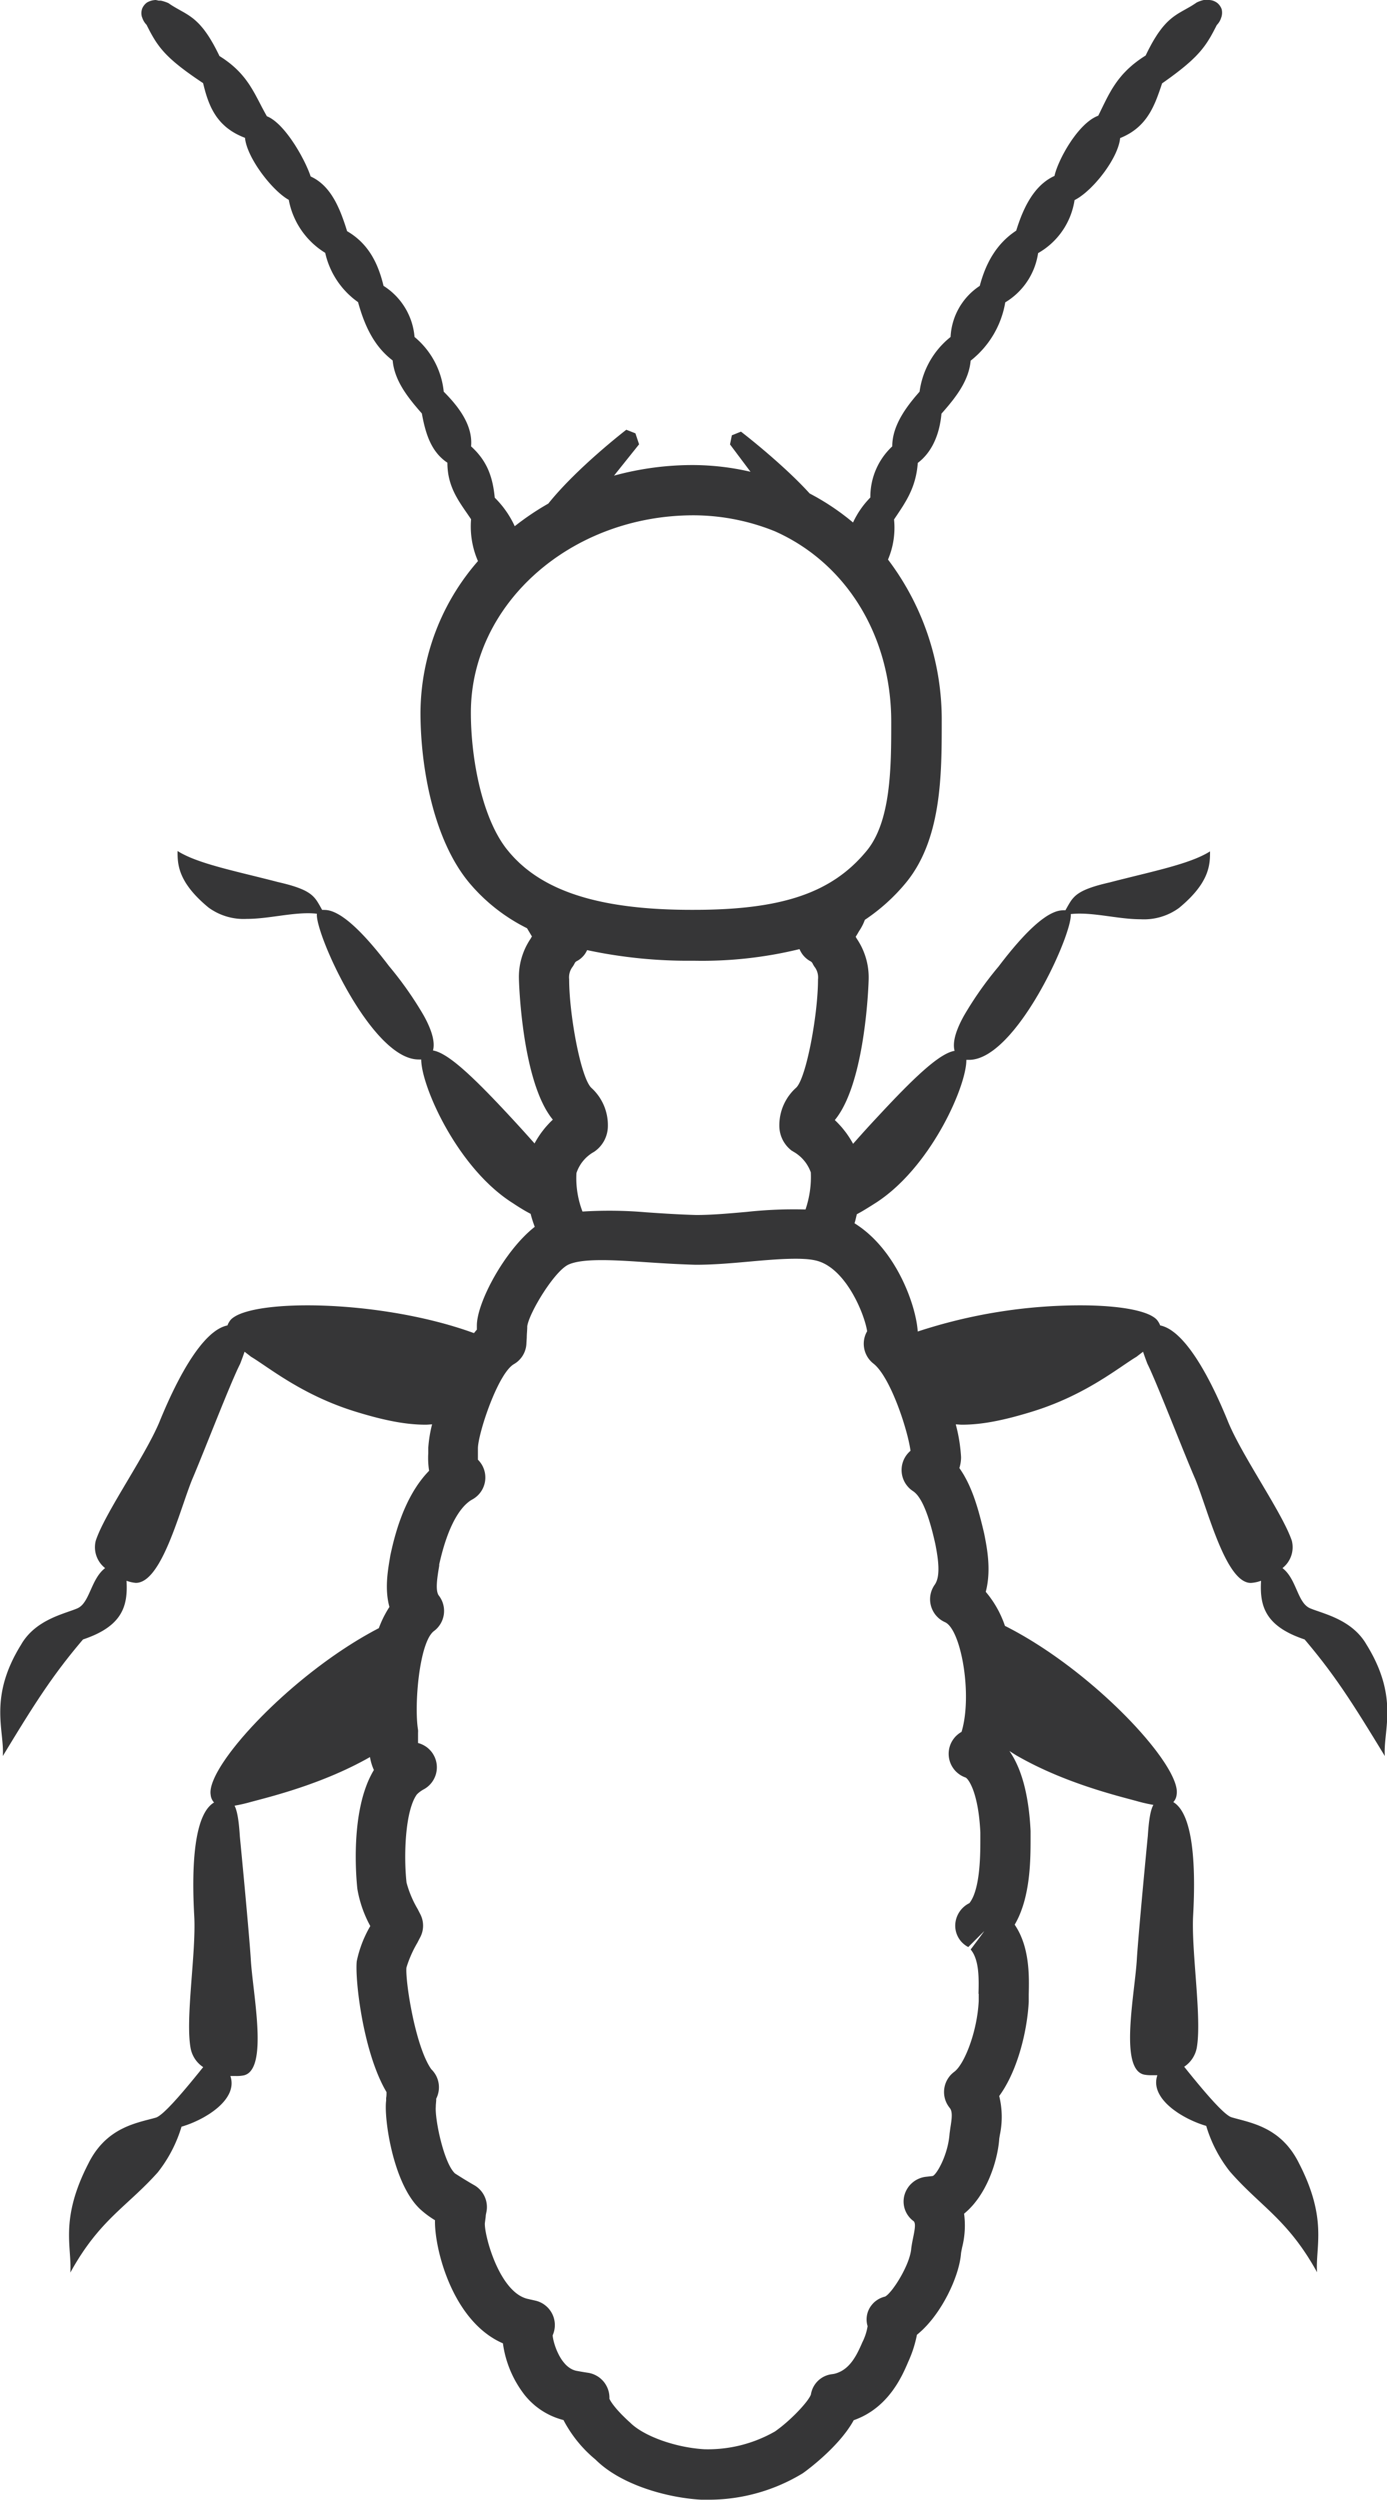 <svg xmlns="http://www.w3.org/2000/svg" viewBox="0 0 261.78 471.63"><defs><style>.cls-1{fill:#363637;}</style></defs><g id="Layer_2" data-name="Layer 2"><g id="_Layer_" data-name="&lt;Layer&gt;"><path class="cls-1" d="M248.58,428.66c-.35-4.81,2.06-10-3.45-20.64-3.44-6.89-9.29-7.57-12.73-8.61-1.62-.54-6.17-6.12-8.9-9.52a5.49,5.49,0,0,0,2.37-3.55c1-5.51-1-17.89-.69-24.78.57-10.09-.07-19.43-3.73-21.59a2.47,2.47,0,0,0,.63-1.46c.9-5.41-15.79-23.43-32.41-31.79a19.53,19.53,0,0,0-3.62-6.42c1.08-4.11.23-8.35-.3-11-1-4.26-2.2-8.87-4.68-12.35a6.8,6.8,0,0,0,.32-2.08,30.71,30.71,0,0,0-1-6.16c.39,0,.77.06,1.17.06,3.87,0,8.08-.87,13.35-2.5,10-3.1,16.17-8.26,19.61-10.33l1.22-.94c.22.67.48,1.41.84,2.32,1.72,3.44,6.89,16.86,9,21.68,2.38,5.78,5.77,19.62,10.49,19.62a6.69,6.69,0,0,0,1.94-.41c-.27,4.67.68,8.56,8.22,11.07,5.85,6.88,9.29,12.39,15.14,22-.35-4.82,2.75-11-3.44-21-2.76-4.82-8.26-5.85-10.67-6.88s-2.52-5.53-5.21-7.58a5,5,0,0,0,1.77-5.15c-1.72-5.16-9.29-15.83-12-22.37-3.72-9.18-8.41-17.37-12.85-18.26a3.87,3.87,0,0,0-.57-1c-1.54-1.8-7.19-2.79-14.53-2.79a98.74,98.74,0,0,0-30.66,4.94c-.29-4.81-4-15.5-11.93-20.42.19-.57.29-1.14.44-1.71,1-.52,2-1.15,3.35-2,10.52-6.61,17.36-22.15,17.32-27.12l.51,0c8.87,0,19.57-23.81,19.19-27.5a15.16,15.16,0,0,1,1.67-.09c3.65,0,7.75,1.07,11.58,1.07a11.22,11.22,0,0,0,7.19-2.14c5.85-4.82,5.85-8.26,5.85-10.67-3.78,2.41-11,3.79-18.92,5.85-6.76,1.54-6.95,2.81-8.38,5.27a2.15,2.15,0,0,0-.45,0c-2.25,0-5.92,2.37-12.16,10.6a66.2,66.2,0,0,0-6.54,9.29c-1.88,3.38-2.1,5.4-1.76,6.62-2.75.46-7.24,4.58-14.41,12.31-1.88,2-3.41,3.71-4.75,5.23a17.66,17.66,0,0,0-3.45-4.48c5.89-7.1,6.39-26.36,6.39-26.56a13,13,0,0,0-2.2-7.59c-.09-.14-.17-.28-.25-.43l.31-.5.32-.55a10.5,10.5,0,0,0,.71-1.22c.15-.3.27-.61.4-.93a35.8,35.8,0,0,0,7.5-6.7c7-8.21,7-20.62,7-30.6a50,50,0,0,0-10.14-30.66A15.39,15.39,0,0,0,168.74,98c2.07-3.1,4.13-5.85,4.48-10.67,2.75-2.07,4.13-5.51,4.47-9.29,2.75-3.1,5.16-6.2,5.51-10a17.71,17.71,0,0,0,6.53-11,13.06,13.06,0,0,0,6.2-9.29,13.88,13.88,0,0,0,6.88-10c3.44-1.72,8.26-7.92,8.6-11.7,5.16-2.07,6.54-6.19,7.92-10.32,6.88-4.82,8.26-6.89,10.32-11a3.33,3.33,0,0,0,.83-1.39,1.61,1.61,0,0,0,.09-.29,2.71,2.71,0,0,0,0-1.33,2.69,2.69,0,0,0-.77-1.12A2.71,2.71,0,0,0,228.24,0a2.15,2.15,0,0,0-.66,0c-.13,0-.25,0-.38,0a6,6,0,0,0-1.34.47c-3.44,2.41-5.85,2.07-9.63,10-5.51,3.44-6.88,7.23-8.95,11.36-3.78,1.38-7.57,8.26-8.26,11.36-3.78,1.72-5.85,5.85-7.22,10.32C188,46,186,49.8,184.92,53.93a12.23,12.23,0,0,0-5.51,9.64,15.84,15.84,0,0,0-5.85,10.32c-2.75,3.1-5.16,6.54-5.16,10.32a13,13,0,0,0-4.13,9.64A16.71,16.71,0,0,0,161,98.57a45.58,45.58,0,0,0-8.18-5.47c-1.82-2-3.87-3.95-5.79-5.67-3.84-3.45-7.18-6-7.18-6l-1.72.69-.35,1.72L141.65,89a48.86,48.86,0,0,0-10.76-1.27,56.32,56.32,0,0,0-15,2l4.73-5.91-.69-2.07-1.72-.68S108.93,88.2,103.49,95a50.56,50.56,0,0,0-6.34,4.27,18.25,18.25,0,0,0-3.77-5.38C93,90.06,92,87,88.91,84.21c.34-3.78-2.06-7.22-5.16-10.32a15.41,15.41,0,0,0-5.51-10.32,12.63,12.63,0,0,0-5.85-9.64c-1-4.13-2.75-7.91-6.88-10.32-1.38-4.47-3.1-8.6-6.88-10.32-1-3.1-4.82-10-8.26-11.36C48,17.8,46.93,14,41.42,10.57,37.64,2.66,35.23,3,31.79.59A6.87,6.87,0,0,0,30.35.12c-.14,0-.27,0-.41,0A5.52,5.52,0,0,0,29.39,0a3.55,3.55,0,0,0-1.61.45,2.68,2.68,0,0,0-.91,1.08A2.53,2.53,0,0,0,26.74,3c0,.1.06.19.09.29a3.44,3.44,0,0,0,.83,1.39c2.06,4.13,3.44,6.2,10.67,11,1,4.13,2.41,8.25,7.91,10.32.35,3.78,5.16,10,8.26,11.7a14.94,14.94,0,0,0,6.88,10A15.51,15.51,0,0,0,67.58,57C69,62.19,71,65.63,74.11,68c.35,3.78,2.76,6.88,5.51,10,.69,3.78,1.72,7.22,4.82,9.29,0,4.82,2.41,7.57,4.47,10.67a16.34,16.34,0,0,0,1.3,7.89,43.79,43.79,0,0,0-10.85,28.58c0,10.29,2.46,24.18,9.35,32.28a33.93,33.93,0,0,0,10.76,8.4l.29.49.34.56a4.94,4.94,0,0,0,.3.49c-.09.14-.17.29-.25.43a12.88,12.88,0,0,0-2.21,7.59c0,.2.49,19.39,6.4,26.55a17.49,17.49,0,0,0-3.45,4.49c-1.35-1.52-2.87-3.21-4.75-5.23-7.18-7.73-11.67-11.85-14.42-12.31.34-1.22.12-3.24-1.76-6.62a66.91,66.91,0,0,0-6.53-9.29c-6.25-8.23-9.91-10.6-12.17-10.6a2.22,2.22,0,0,0-.45,0c-1.43-2.46-1.62-3.73-8.38-5.27-7.91-2.06-15.14-3.44-18.92-5.85,0,2.41,0,5.85,5.85,10.67a11.22,11.22,0,0,0,7.19,2.14c3.83,0,7.94-1.07,11.58-1.07a15.48,15.48,0,0,1,1.68.09c-.39,3.69,10.32,27.5,19.19,27.5a4.07,4.07,0,0,0,.5,0c0,5,6.81,20.51,17.32,27.12,1.32.88,2.38,1.51,3.33,2a21.76,21.76,0,0,0,.78,2.45C95.25,235.88,90,245.71,90,250.07c0,.27,0,.53,0,.78-.2.19-.36.44-.55.64-9.83-3.59-22-5.24-31.43-5.24-7.33,0-13,1-14.53,2.79a3.55,3.55,0,0,0-.56,1c-4.45.89-9.13,9.08-12.86,18.26-2.75,6.54-10.33,17.21-12,22.37a5,5,0,0,0,1.77,5.15c-2.69,2.05-2.89,6.55-5.21,7.58s-7.91,2.06-10.66,6.88c-6.2,10-3.1,16.17-3.44,21,5.84-9.63,9.29-15.14,15.14-22,7.53-2.51,8.48-6.4,8.21-11.07a6.54,6.54,0,0,0,1.76.4c4.91,0,8.29-13.83,10.67-19.61,2.07-4.82,7.23-18.24,9-21.68.36-.91.62-1.65.85-2.32l1.21.94c3.44,2.07,9.64,7.23,19.62,10.33,5.26,1.63,9.48,2.5,13.34,2.5.41,0,.81-.05,1.22-.07a24.73,24.73,0,0,0-.72,4.45v1a15.58,15.58,0,0,0,.16,3.31c-4.9,5-6.63,12.82-7.31,15.92l-.08.49c-.45,2.66-1,6-.1,9.28a19.8,19.8,0,0,0-2,4c-16.39,8.51-32.63,26.09-31.74,31.43a2.47,2.47,0,0,0,.64,1.46c-3.67,2.16-4.31,11.5-3.73,21.59.34,6.89-1.72,19.27-.69,24.78a5.46,5.46,0,0,0,2.37,3.55c-2.74,3.4-7.29,9-8.91,9.52-3.44,1-9.29,1.72-12.73,8.61-5.51,10.66-3.1,15.83-3.44,20.64,5.5-10,10.66-12.38,16.51-18.92a25.84,25.84,0,0,0,4.48-8.61c4.55-1.33,10.73-5.17,9.22-9.56.39,0,.77,0,1.1,0a6.9,6.9,0,0,0,1.38-.11c4.81-1,1.72-15.48,1.37-22-.34-5.16-1.72-19.62-2.06-23.06-.2-3.24-.53-4.91-1-5.83a28.75,28.75,0,0,0,3.1-.71c3.75-1,13.58-3.4,22.46-8.46a9.51,9.51,0,0,0,.74,2.44c-4.61,7.57-3.3,20.81-3.12,22.44a22.25,22.25,0,0,0,2.44,7A21.88,21.88,0,0,0,67.33,370c-.35,3.52,1.21,17.25,5.62,24.67,0,.39,0,.76-.07,1.09v.53c-.45,3.13,1.26,15.79,6.51,20.55a17.41,17.41,0,0,0,2.71,2c-.14,5.16,3.2,19.06,12.82,23.23a20.28,20.28,0,0,0,3.55,9,13.66,13.66,0,0,0,7.88,5.47A24.14,24.14,0,0,0,112.4,464c4.73,4.73,13.43,7.21,20,7.57.5,0,1,0,1.51,0a34.17,34.17,0,0,0,17.62-5c.08-.05,6.74-4.76,9.6-10,6.56-2.3,9.14-8.32,10.28-11a22.54,22.54,0,0,0,1.65-5.12c4.55-3.63,8-11,8.32-15.35.05-.35.13-.73.21-1.13a16.82,16.82,0,0,0,.37-6.36c4.28-3.47,6.36-10,6.64-14.18l.11-.67a16.49,16.49,0,0,0-.12-7.35c3.65-5,5.33-12.76,5.57-17.77l0-1.39c.08-3.43.22-8.94-2.65-13.16,3.05-5.19,3-12.49,3-16.62v-1.06c-.33-6.76-1.69-11.79-4-15.09.46.29.85.55,1.36.86,8.95,5.16,18.92,7.57,22.71,8.6a28.37,28.37,0,0,0,3.11.71c-.52.92-.84,2.59-1.05,5.83-.34,3.44-1.72,17.9-2.06,23.06-.34,6.54-3.44,21,1.38,22a6.86,6.86,0,0,0,1.37.11c.33,0,.71,0,1.11,0-1.51,4.39,4.67,8.23,9.22,9.56a25.6,25.6,0,0,0,4.47,8.61C237.91,416.28,243.07,418.68,248.58,428.66ZM96,160.63c-4.92-5.79-7.13-17.32-7.13-26.18,0-20.54,18.87-37.24,42.06-37.24a41.27,41.27,0,0,1,15.28,3c13.55,6,22,19.79,22,35.93,0,8.43,0,18.91-4.75,24.5-6.52,7.83-15.94,11-32.49,11C113.35,171.7,102.26,168.19,96,160.63Zm53.53,56.49a5.08,5.08,0,0,0,.43.27,7.28,7.28,0,0,1,3.07,3.78,19,19,0,0,1-1,7,82,82,0,0,0-11.07.45c-3.23.29-6.56.59-9.57.59-3.46-.1-6.6-.31-9.45-.51a80.33,80.33,0,0,0-12-.14,17.47,17.47,0,0,1-1.14-7.27,7.12,7.12,0,0,1,3.07-3.85,3.87,3.87,0,0,0,.43-.27,5.88,5.88,0,0,0,2.43-4.75,9.49,9.49,0,0,0-3.13-7.21c-2-1.94-4.18-13.86-4.18-20.47a3.29,3.29,0,0,1,.53-2.19,5,5,0,0,0,.49-.79.93.93,0,0,1,.47-.47,4.3,4.3,0,0,0,1.9-2.05,91.31,91.31,0,0,0,20.09,2,77.53,77.53,0,0,0,20-2.19,4.61,4.61,0,0,0,2,2.26,1,1,0,0,1,.48.47,4.2,4.2,0,0,0,.48.78,3.31,3.31,0,0,1,.53,2.2c0,6.61-2.2,18.53-4.1,20.41a9.51,9.51,0,0,0-3.2,7.26A5.89,5.89,0,0,0,149.49,217.12Zm35.19,159,0,1.38c-.28,5.8-2.71,11.94-4.62,13.35a4.73,4.73,0,0,0-.84,6.82c.55.67.4,1.95.12,3.68l-.16,1.16c-.3,4.15-2.55,7.89-3.22,8l-1.16.13a4.77,4.77,0,0,0-4.13,3.45,4.57,4.57,0,0,0,1.75,4.95c.36.41.26,1.29-.12,3.11-.12.6-.24,1.17-.35,2-.22,3.07-3.58,8.39-4.94,9.1a4.54,4.54,0,0,0-2.89,2.11,4.32,4.32,0,0,0-.41,3.47,10.4,10.4,0,0,1-1,3.06c-1.11,2.58-2.42,5.17-5.17,5.9a5.27,5.27,0,0,1-.58.1,4.57,4.57,0,0,0-3.95,3.82c-.41,1.27-3.82,4.93-6.81,7a25.53,25.53,0,0,1-13.28,3.34c-5.33-.3-11.38-2.41-14-5-2.9-2.61-3.73-4.07-3.94-4.52a4.76,4.76,0,0,0-4-4.9c-.66-.1-1.28-.2-2.07-.35-3.22-.49-4.61-5.59-4.64-6.73A4.73,4.73,0,0,0,101,434l-1.41-.32c-5.35-1.23-8.19-12-8.08-14.27l.16-1.23c0-.32.08-.61.13-.86a4.75,4.75,0,0,0-2.35-5.12c-1.75-1-3.29-2-3.57-2.18-2.11-1.92-3.82-10.23-3.63-12.59,0-.43.06-.84.08-1.23a2.81,2.81,0,0,1,0-.29,4.73,4.73,0,0,0-.93-5.55c-3.05-4.32-4.93-16.74-4.69-19.18a21.82,21.82,0,0,1,2.06-4.67l.58-1.12a4.7,4.7,0,0,0,0-4.23l-.51-1a20.13,20.13,0,0,1-2.11-5c-.55-4.93-.3-13.5,1.94-16.63a5.65,5.65,0,0,1,1.17-.9,4.73,4.73,0,0,0-.94-8.81c0-.3,0-.63,0-.93l0-1a3.31,3.31,0,0,0,0-.55c-.76-4.55.21-16.54,3-18.64a4.73,4.73,0,0,0,.93-6.69c-.72-.94-.3-3.44.07-5.64l0-.25c1.94-8.75,4.74-11.42,6.23-12.24a4.72,4.72,0,0,0,1.07-7.51c0-.31,0-.71,0-1l0-1.21C90.3,270.2,94,259.07,97,257.34a4.71,4.71,0,0,0,2.36-4l.06-1c0-.71.1-1.48.09-2.13.35-2.56,5.19-10.53,7.84-11.67,2.49-1.09,7.51-.92,13.94-.47,3,.2,6.23.42,10,.53,3.57,0,7.12-.33,10.56-.64,5-.45,9.59-.77,12.11-.17,5.66,1.3,9.23,10.16,9.7,13.35a4.67,4.67,0,0,0-.6,2.93,4.73,4.73,0,0,0,1.79,3.17c3.16,2.47,6.43,12.3,7,16.45a4.75,4.75,0,0,0,.47,7.61c2.27,1.47,3.64,7.48,4.2,9.92.61,3.08,1,6.15-.09,7.72a4.73,4.73,0,0,0,1.92,7.08c3.06,1.36,5.23,13.78,3.13,20.7a4.73,4.73,0,0,0,.74,8.6c.46.16,2.43,2.57,2.81,10.37v.91c0,2.67.07,9.75-2.07,12.43a4.76,4.76,0,0,0-2.67,4.15,4.53,4.53,0,0,0,2.46,4.13l3-3c0,.08-2.55,3.46-2.55,3.46C184.84,369.72,184.75,373.27,184.68,376.13Z"/></g></g></svg>
